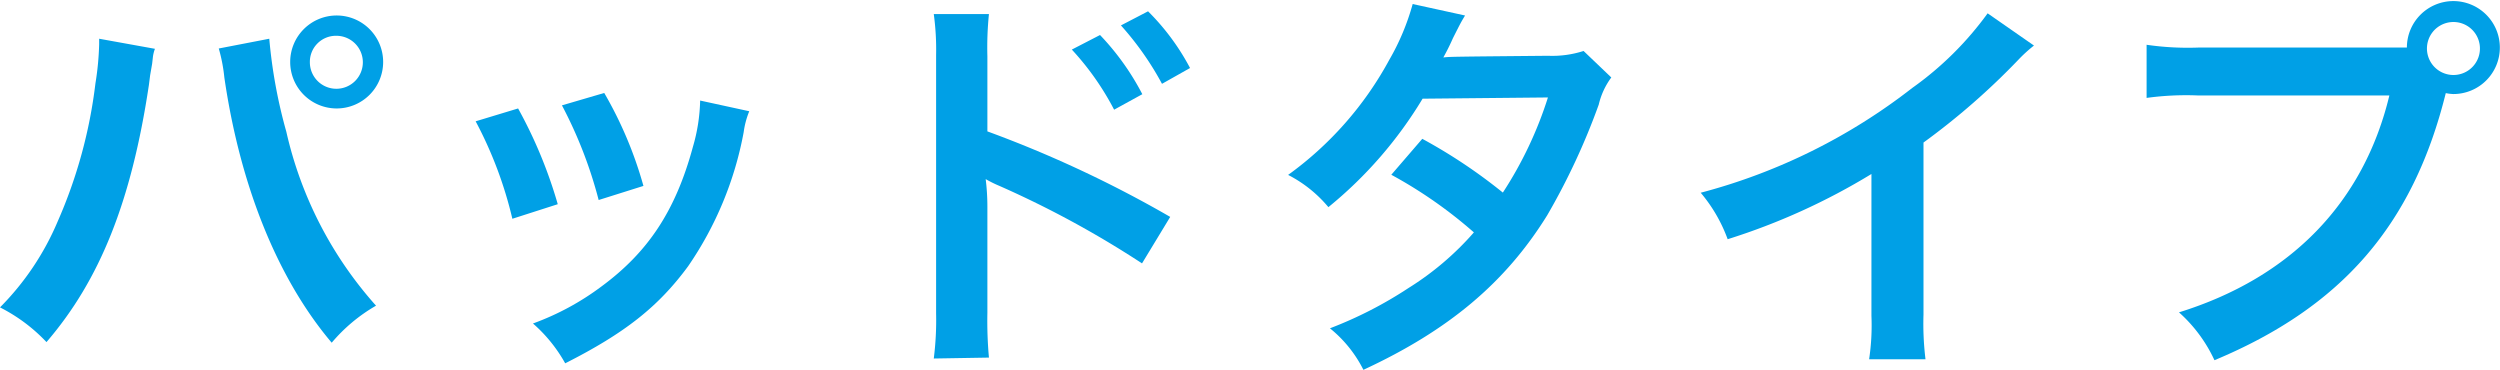 <svg xmlns="http://www.w3.org/2000/svg" width="161.36" height="23.87" viewBox="0 0 161.36 23.87"><defs><style>.a{fill:#00a0e6;}</style></defs><title>heading_02_2_group_4</title><path class="a" d="M10,3.15a2.3,2.3,0,0,0-.13.52l-.05.44-.13.75-.08.63C8.48,13,6.45,18.07,3,22.08a10.86,10.86,0,0,0-3-2.24A17.52,17.52,0,0,0,3.72,14.3,31.35,31.35,0,0,0,6.16,5.38,18.53,18.53,0,0,0,6.4,2.86V2.5Zm7.38-.65a32.67,32.67,0,0,0,1.1,6,25.16,25.16,0,0,0,5.79,11.23,10.75,10.75,0,0,0-2.86,2.39C17.92,18,15.5,12,14.48,5a10.55,10.55,0,0,0-.36-1.87ZM24.73,4a3,3,0,1,1-3-3A3,3,0,0,1,24.73,4ZM20,4a1.71,1.71,0,1,0,1.69-1.69A1.68,1.68,0,0,0,20,4Z"/><path class="a" d="M33.44,7A29.77,29.77,0,0,1,36,13.18l-2.93.94a26,26,0,0,0-2.37-6.29Zm14.92.18A5.51,5.51,0,0,0,48,8.53a22.45,22.45,0,0,1-3.59,8.66c-1.93,2.62-4.08,4.31-7.93,6.26a9.6,9.6,0,0,0-2.08-2.57,17.13,17.13,0,0,0,4.42-2.39c3-2.21,4.78-4.87,5.9-9a11.42,11.42,0,0,0,.47-3ZM39,6a25.65,25.65,0,0,1,2.53,6l-2.89.91a28.27,28.27,0,0,0-2.37-6.11Z"/><path class="a" d="M60.27,23.14a19.72,19.72,0,0,0,.15-2.91V3.56A16.94,16.94,0,0,0,60.27.91h3.56a21.41,21.41,0,0,0-.1,2.73V8.48A75.47,75.47,0,0,1,75.53,14L73.71,17a63.71,63.71,0,0,0-9.2-5,7.72,7.72,0,0,1-.89-.44,14.57,14.57,0,0,1,.11,1.77v6.86a26.35,26.35,0,0,0,.1,2.89ZM71,2.26a16.53,16.53,0,0,1,2.73,3.82l-1.82,1a17.74,17.74,0,0,0-2.73-3.88Zm4,3.15a19.38,19.38,0,0,0-2.65-3.77L74.1.73a15.05,15.05,0,0,1,2.71,3.66Z"/><path class="a" d="M104,5a4.77,4.77,0,0,0-.81,1.75,43.66,43.66,0,0,1-3.33,7.15C97.16,18.25,93.5,21.32,88,23.87a8.13,8.13,0,0,0-2.16-2.68,26.2,26.2,0,0,0,5.07-2.6A18.77,18.77,0,0,0,95.13,15a29.15,29.15,0,0,0-5.33-3.72l2-2.32A34.25,34.25,0,0,1,97,12.43a25,25,0,0,0,2.91-6.14l-8.09.08a26.91,26.91,0,0,1-6.08,7,8.33,8.33,0,0,0-2.6-2.08,22.17,22.17,0,0,0,6.52-7.41A15.3,15.3,0,0,0,91.18.26L94.56,1c-.28.47-.28.47-.78,1.46-.31.7-.49,1-.62,1.25.41-.05.41-.05,6.76-.11a6.59,6.59,0,0,0,2.29-.31Z"/><path class="a" d="M131.28,2.94a9.38,9.38,0,0,0-1,.91,45.54,45.54,0,0,1-6.13,5.35V20.31a18.74,18.74,0,0,0,.13,2.88h-3.64a14.72,14.72,0,0,0,.15-2.81V11.23a41.88,41.88,0,0,1-9.28,4.21,9.86,9.86,0,0,0-1.74-3,37.91,37.91,0,0,0,13.65-6.76A21,21,0,0,0,128.29.86Z"/><path class="a" d="M153.82,3.07c.78,0,1.09,0,1.53,0a3,3,0,1,1,3,3,3,3,0,0,1-.49-.06c-2.11,8.51-6.71,13.81-14.93,17.24a9.45,9.45,0,0,0-2.29-3.09c7.21-2.24,11.91-7.07,13.58-14H141.83a18.7,18.7,0,0,0-3.28.16V2.89a18.44,18.44,0,0,0,3.33.18ZM156.65,3a1.71,1.71,0,1,0,3.41,0,1.71,1.71,0,0,0-3.41,0Z"/></svg>